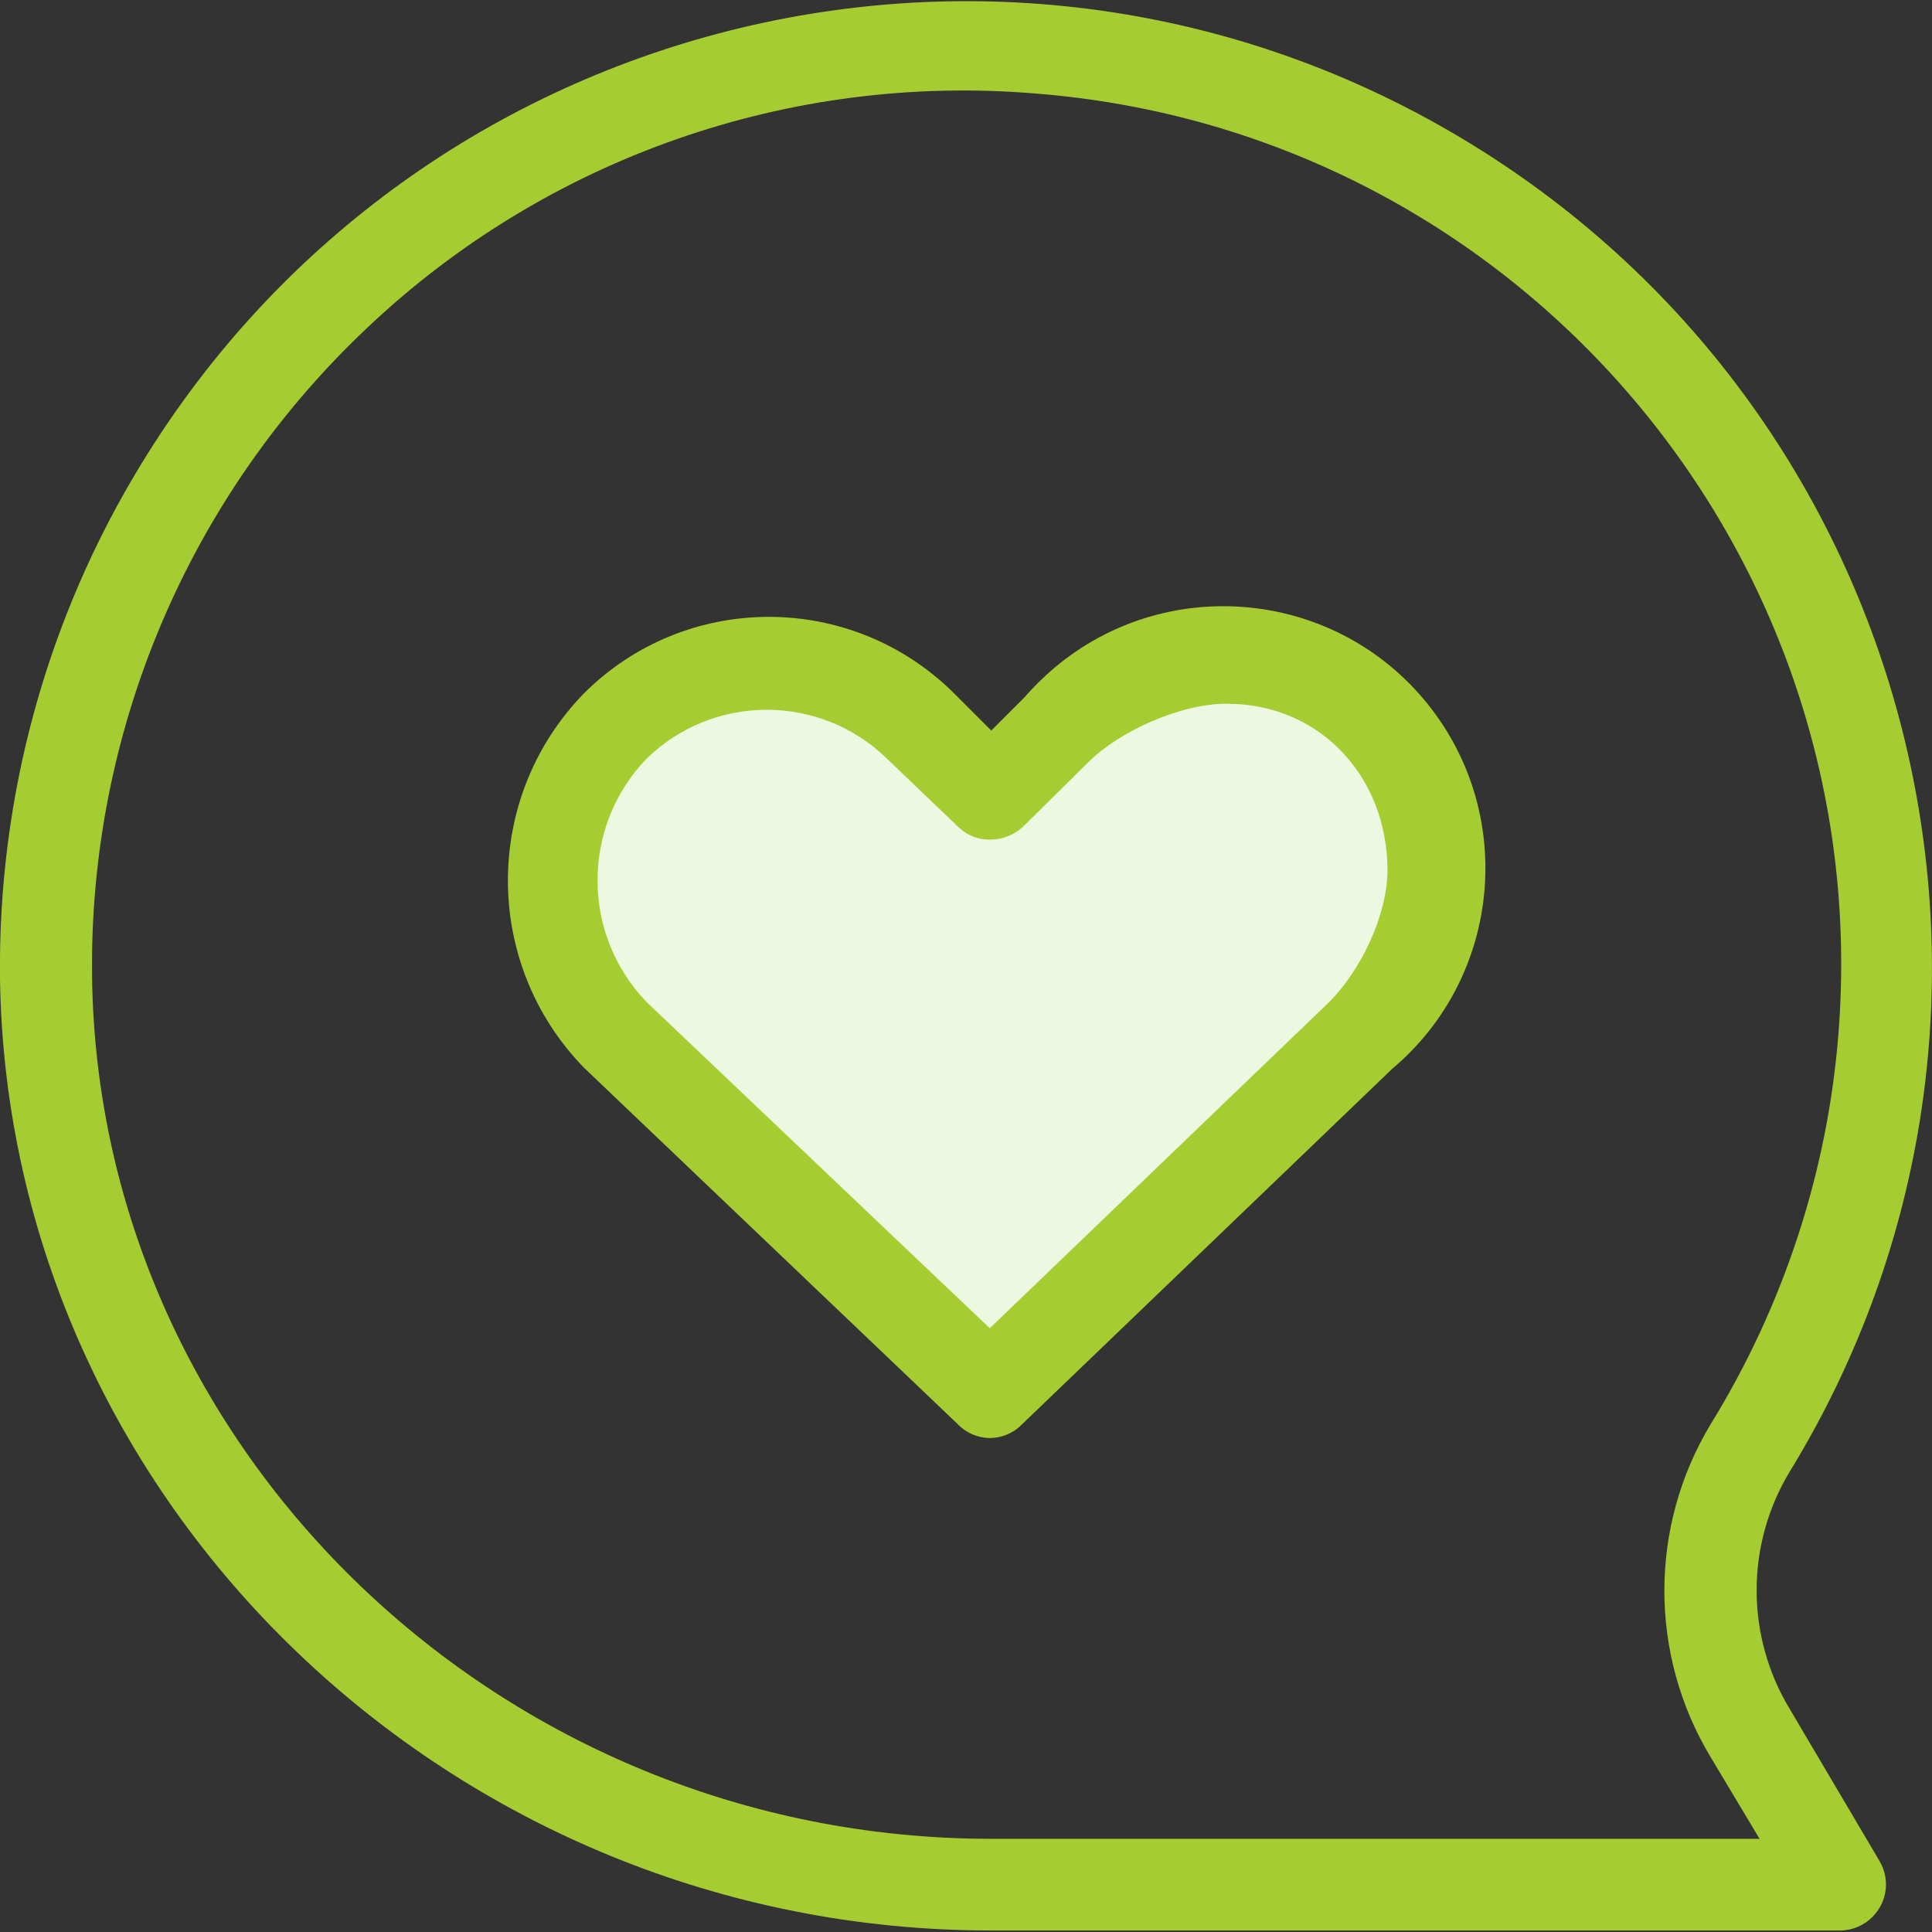 <?xml version="1.0" encoding="utf-8"?>
<!-- Generator: Adobe Illustrator 24.1.0, SVG Export Plug-In . SVG Version: 6.00 Build 0)  -->
<svg version="1.1" id="Capa_1" xmlns="http://www.w3.org/2000/svg" xmlns:xlink="http://www.w3.org/1999/xlink" x="0px" y="0px"
	 viewBox="0 0 512 512" style="enable-background:new 0 0 512 512;" xml:space="preserve">
<rect x="0" y="0" width="512" height="512" fill="#333333" stroke="none"/>
<style type="text/css">
	.st0{fill:#ECF8E0;}
	.st1{fill:#A5CC31;}
</style>
<path class="st0" d="M165.4,273l99.3,94.5l98.4-94.5c22.2-22.5,22.2-58.6,0-81.1l0,0c-22.5-22.2-58.6-22.2-81.1,0l-17.3,17.3
	l-18.3-18.3c-22.5-22.2-58.6-22.2-81.1,0C143.1,213.8,143.1,250.2,165.4,273z"/>
<g>
	<path class="st1" d="M253.9,377.5l-99.2-94.6c-26.8-27.6-26.8-71.5,0-99.1l0,0c27.1-27.1,71-27.1,98.2,0l9.8,9.8l8.8-8.8
		c2.4-2.8,5.1-5.4,7.9-7.8c29.3-24.7,73.2-21,97.9,8.3c24.7,29.3,21,73.2-8.3,97.9l-98.4,94.5c-2.2,2.2-5.3,3.4-8.4,3.4
		C259.1,381,256.1,379.8,253.9,377.5z M288.5,201.9c-4.3,4.3-17.3,17.1-17.3,17.1c-2.3,2.2-5.5,3.5-8.7,3.5l0,0
		c-3.3,0.1-6.4-1.2-8.7-3.5L235,201c-17.7-17.2-45.9-17.2-63.6,0c-17.4,18-17.4,46.6,0,64.6l90.9,86.4l89.8-86.3
		c8.5-8.4,15.6-23.2,15.6-35.2c-0.1-24.8-18-44.1-42.8-44C312.9,186.5,296.8,193.7,288.5,201.9z"/>
	<path class="st1" d="M0,259.4c-0.6-48.2,12.4-95.6,37.6-136.7C111.4,2.1,269-35.8,389.6,38s158.5,231.4,84.7,352l0,0
		c-11.7,19.3-11.7,43.6,0,62.9l23.8,40.3c1.1,1.9,1.7,4,1.7,6.2c0,6.7-5.5,12.2-12.2,12.2h-225C119.8,511.6,2.1,398.5,0,259.4z
		 M453.3,465.6c-16.3-27.1-16.3-61,0-88.1l0,0c19.3-31.3,31-66.8,33.9-103.5c10.1-127.5-85-239.1-212.6-249.2
		c-65.2-5.5-129.6,17-177.1,61.9c-47.5,44.7-74,107.2-73.1,172.4c1.8,125.8,108.7,228.2,238.2,228.2h203.7L453.3,465.6z"/>
</g>
</svg>
